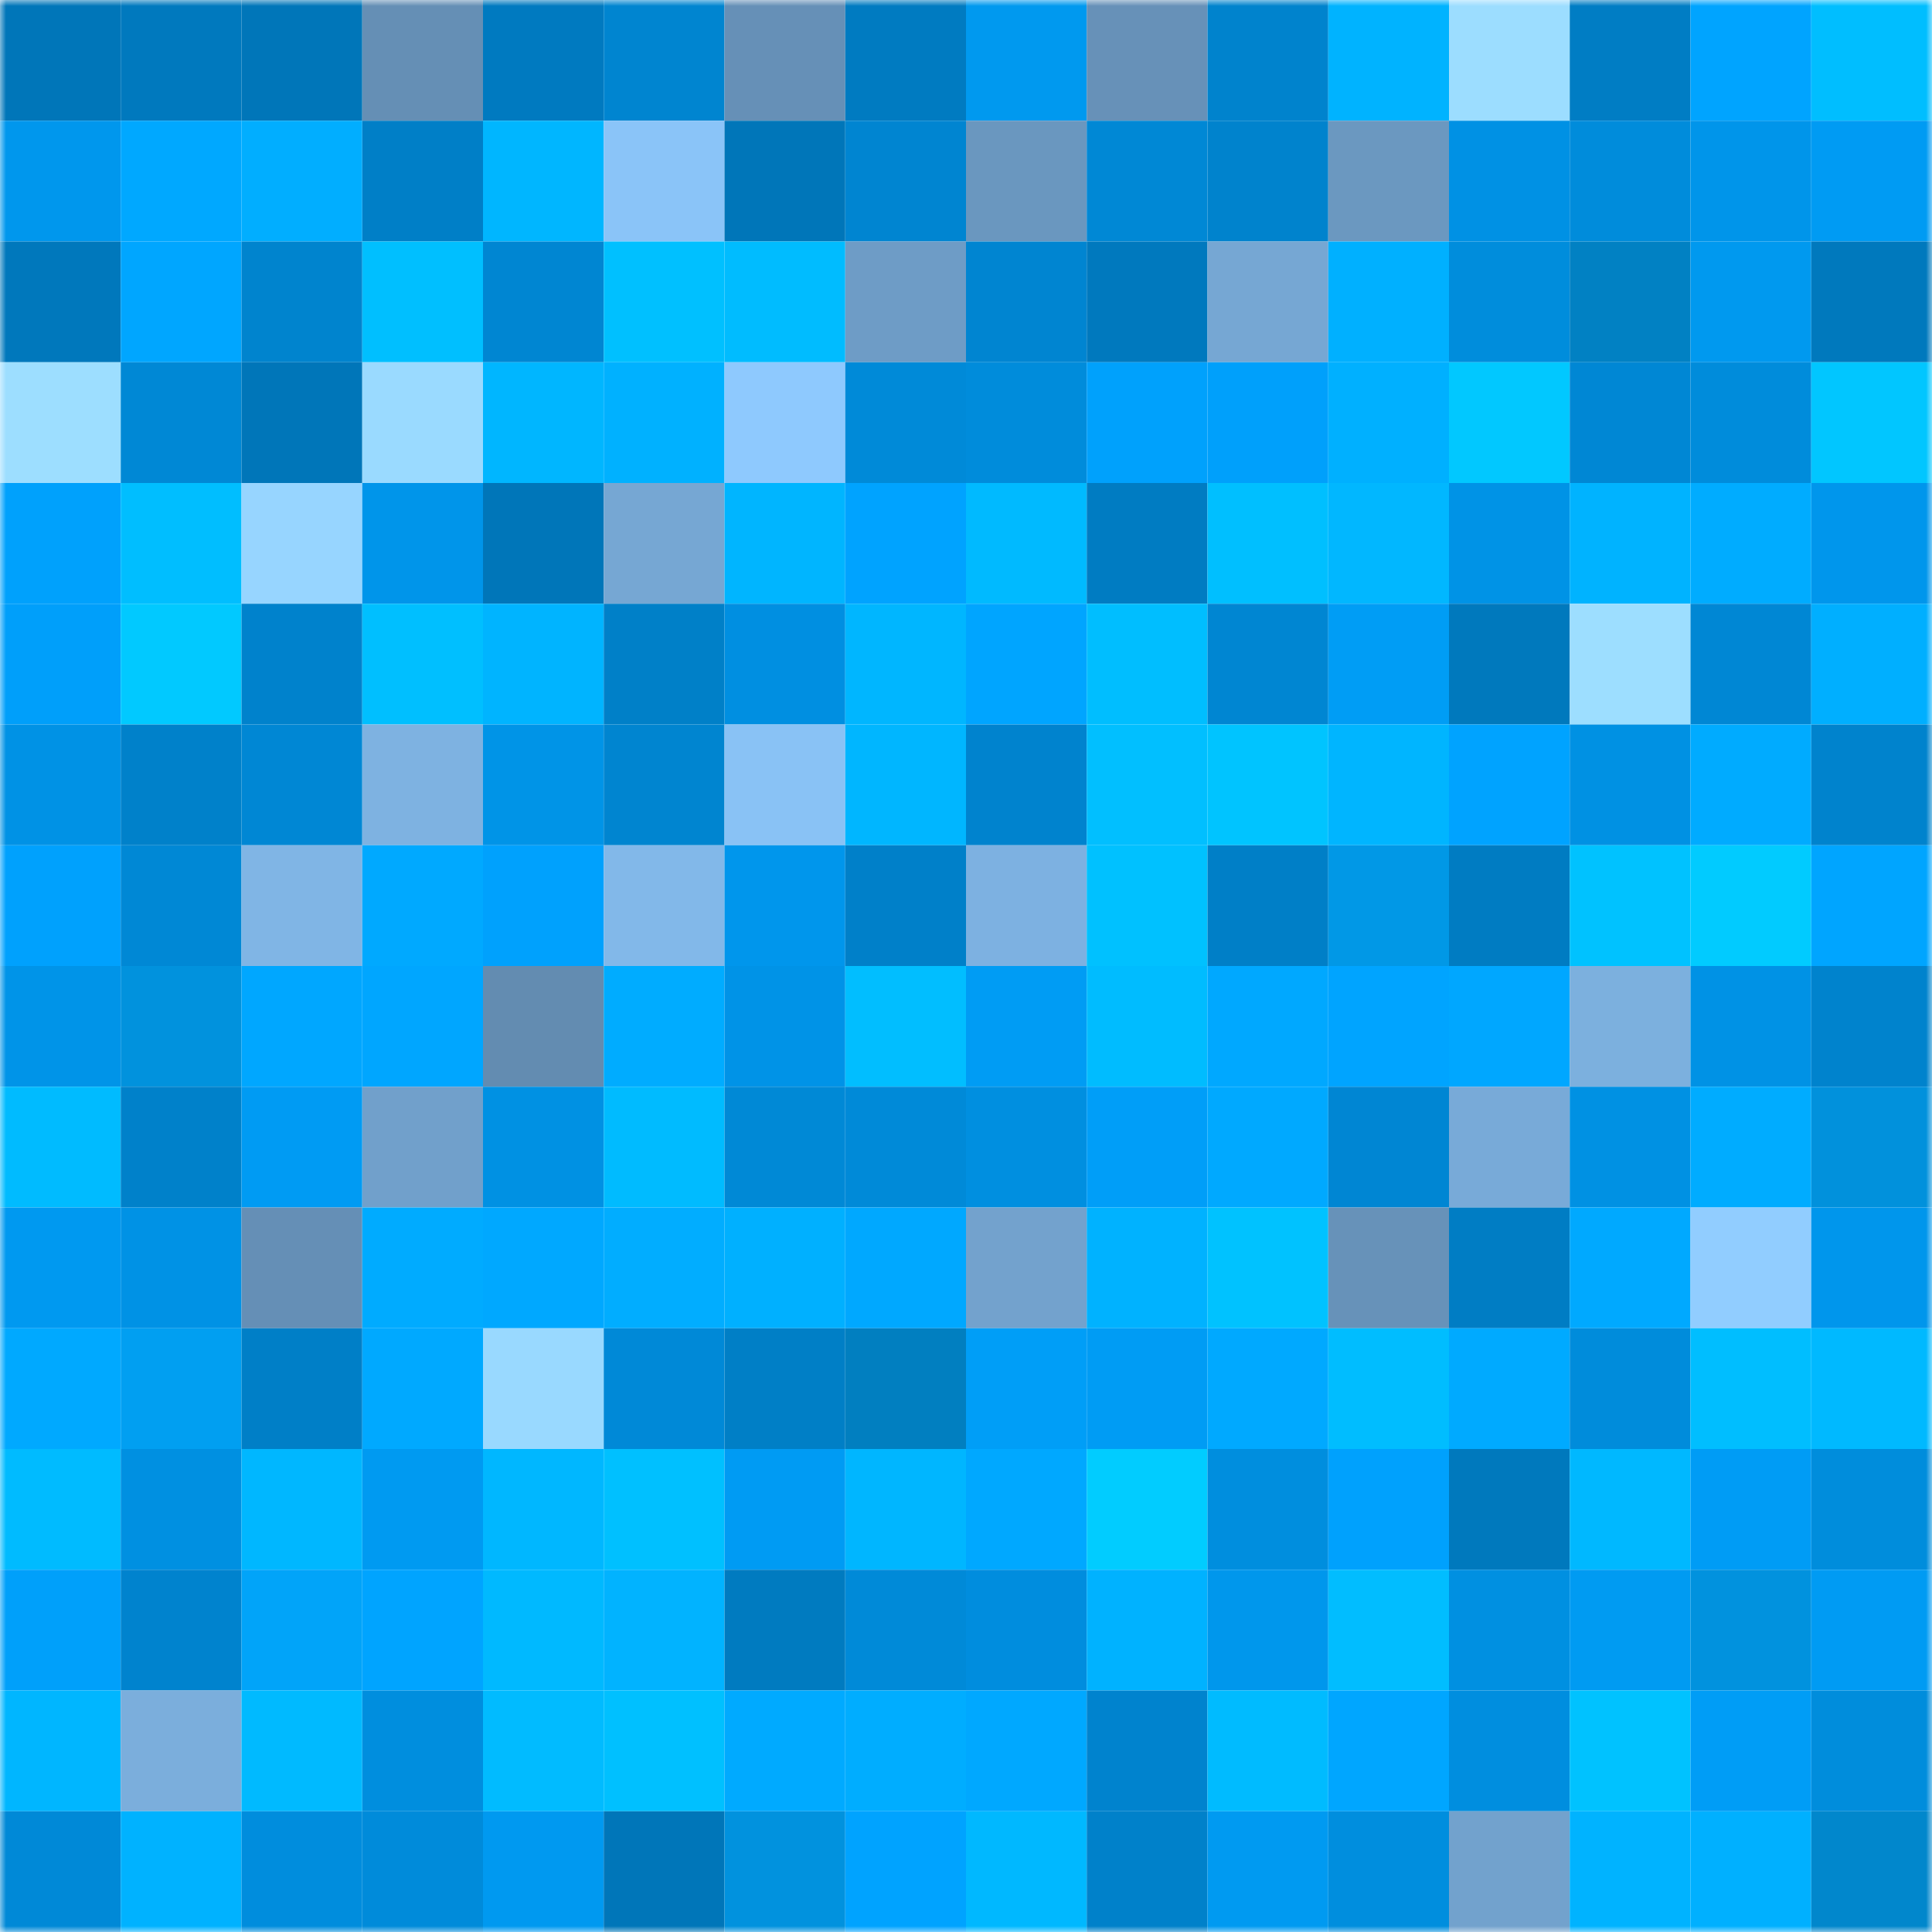 <svg viewBox="0 0 160 160" fill="none" role="img" xmlns="http://www.w3.org/2000/svg" width="240" height="240" name="ens%2Cpunk3690.eth"><mask id="1196724201" mask-type="alpha" maskUnits="userSpaceOnUse" x="0" y="0" width="160" height="160"><rect width="160" height="160" fill="#FFFFFF"></rect></mask><g mask="url(#1196724201)"><rect x="0" y="0" width="10" height="10" fill="#0076b9"></rect><rect x="10" y="0" width="10" height="10" fill="#0079be"></rect><rect x="20" y="0" width="10" height="10" fill="#0076b9"></rect><rect x="30" y="0" width="10" height="10" fill="#658fb5"></rect><rect x="40" y="0" width="10" height="10" fill="#007ac0"></rect><rect x="50" y="0" width="10" height="10" fill="#0085d0"></rect><rect x="60" y="0" width="10" height="10" fill="#6690b7"></rect><rect x="70" y="0" width="10" height="10" fill="#007bc1"></rect><rect x="80" y="0" width="10" height="10" fill="#0099ef"></rect><rect x="90" y="0" width="10" height="10" fill="#6791b8"></rect><rect x="100" y="0" width="10" height="10" fill="#0083cd"></rect><rect x="110" y="0" width="10" height="10" fill="#00b3ff"></rect><rect x="120" y="0" width="10" height="10" fill="#9cddff"></rect><rect x="130" y="0" width="10" height="10" fill="#007dc4"></rect><rect x="140" y="0" width="10" height="10" fill="#00a4ff"></rect><rect x="150" y="0" width="10" height="10" fill="#00beff"></rect><rect x="0" y="10" width="10" height="10" fill="#0097ed"></rect><rect x="10" y="10" width="10" height="10" fill="#00a8ff"></rect><rect x="20" y="10" width="10" height="10" fill="#01aeff"></rect><rect x="30" y="10" width="10" height="10" fill="#007fc7"></rect><rect x="40" y="10" width="10" height="10" fill="#00b6ff"></rect><rect x="50" y="10" width="10" height="10" fill="#8ac4f8"></rect><rect x="60" y="10" width="10" height="10" fill="#0076b9"></rect><rect x="70" y="10" width="10" height="10" fill="#0085d1"></rect><rect x="80" y="10" width="10" height="10" fill="#6a97bf"></rect><rect x="90" y="10" width="10" height="10" fill="#0088d5"></rect><rect x="100" y="10" width="10" height="10" fill="#0083cd"></rect><rect x="110" y="10" width="10" height="10" fill="#6b98c0"></rect><rect x="120" y="10" width="10" height="10" fill="#0091e4"></rect><rect x="130" y="10" width="10" height="10" fill="#008cdb"></rect><rect x="140" y="10" width="10" height="10" fill="#0095ea"></rect><rect x="150" y="10" width="10" height="10" fill="#009bf3"></rect><rect x="0" y="20" width="10" height="10" fill="#0078bc"></rect><rect x="10" y="20" width="10" height="10" fill="#00a6ff"></rect><rect x="20" y="20" width="10" height="10" fill="#0084ce"></rect><rect x="30" y="20" width="10" height="10" fill="#00bfff"></rect><rect x="40" y="20" width="10" height="10" fill="#0086d2"></rect><rect x="50" y="20" width="10" height="10" fill="#00c0ff"></rect><rect x="60" y="20" width="10" height="10" fill="#00bcff"></rect><rect x="70" y="20" width="10" height="10" fill="#6e9cc6"></rect><rect x="80" y="20" width="10" height="10" fill="#0085d1"></rect><rect x="90" y="20" width="10" height="10" fill="#0079be"></rect><rect x="100" y="20" width="10" height="10" fill="#76a7d3"></rect><rect x="110" y="20" width="10" height="10" fill="#00b0ff"></rect><rect x="120" y="20" width="10" height="10" fill="#008ddc"></rect><rect x="130" y="20" width="10" height="10" fill="#0181c3"></rect><rect x="140" y="20" width="10" height="10" fill="#0099ef"></rect><rect x="150" y="20" width="10" height="10" fill="#0079bd"></rect><rect x="0" y="30" width="10" height="10" fill="#9ddeff"></rect><rect x="10" y="30" width="10" height="10" fill="#0088d5"></rect><rect x="20" y="30" width="10" height="10" fill="#0076b9"></rect><rect x="30" y="30" width="10" height="10" fill="#9adaff"></rect><rect x="40" y="30" width="10" height="10" fill="#00b6ff"></rect><rect x="50" y="30" width="10" height="10" fill="#00b1ff"></rect><rect x="60" y="30" width="10" height="10" fill="#8ec9fe"></rect><rect x="70" y="30" width="10" height="10" fill="#008ad8"></rect><rect x="80" y="30" width="10" height="10" fill="#008cdb"></rect><rect x="90" y="30" width="10" height="10" fill="#00a1fc"></rect><rect x="100" y="30" width="10" height="10" fill="#00a0fb"></rect><rect x="110" y="30" width="10" height="10" fill="#00b0ff"></rect><rect x="120" y="30" width="10" height="10" fill="#01c8ff"></rect><rect x="130" y="30" width="10" height="10" fill="#0087d4"></rect><rect x="140" y="30" width="10" height="10" fill="#008cdb"></rect><rect x="150" y="30" width="10" height="10" fill="#01c6ff"></rect><rect x="0" y="40" width="10" height="10" fill="#00a1fc"></rect><rect x="10" y="40" width="10" height="10" fill="#00beff"></rect><rect x="20" y="40" width="10" height="10" fill="#97d5ff"></rect><rect x="30" y="40" width="10" height="10" fill="#0095ea"></rect><rect x="40" y="40" width="10" height="10" fill="#0076b9"></rect><rect x="50" y="40" width="10" height="10" fill="#76a7d3"></rect><rect x="60" y="40" width="10" height="10" fill="#00b5ff"></rect><rect x="70" y="40" width="10" height="10" fill="#00a3ff"></rect><rect x="80" y="40" width="10" height="10" fill="#00baff"></rect><rect x="90" y="40" width="10" height="10" fill="#007cc2"></rect><rect x="100" y="40" width="10" height="10" fill="#00bfff"></rect><rect x="110" y="40" width="10" height="10" fill="#01b7ff"></rect><rect x="120" y="40" width="10" height="10" fill="#0093e6"></rect><rect x="130" y="40" width="10" height="10" fill="#00b3ff"></rect><rect x="140" y="40" width="10" height="10" fill="#00acff"></rect><rect x="150" y="40" width="10" height="10" fill="#0096ec"></rect><rect x="0" y="50" width="10" height="10" fill="#009ffa"></rect><rect x="10" y="50" width="10" height="10" fill="#01c9ff"></rect><rect x="20" y="50" width="10" height="10" fill="#0082cc"></rect><rect x="30" y="50" width="10" height="10" fill="#00bfff"></rect><rect x="40" y="50" width="10" height="10" fill="#00b4ff"></rect><rect x="50" y="50" width="10" height="10" fill="#0080c8"></rect><rect x="60" y="50" width="10" height="10" fill="#008fe1"></rect><rect x="70" y="50" width="10" height="10" fill="#00b6ff"></rect><rect x="80" y="50" width="10" height="10" fill="#00a5ff"></rect><rect x="90" y="50" width="10" height="10" fill="#00beff"></rect><rect x="100" y="50" width="10" height="10" fill="#0086d2"></rect><rect x="110" y="50" width="10" height="10" fill="#009df5"></rect><rect x="120" y="50" width="10" height="10" fill="#0079bd"></rect><rect x="130" y="50" width="10" height="10" fill="#9ddeff"></rect><rect x="140" y="50" width="10" height="10" fill="#0087d4"></rect><rect x="150" y="50" width="10" height="10" fill="#00afff"></rect><rect x="0" y="60" width="10" height="10" fill="#0092e5"></rect><rect x="10" y="60" width="10" height="10" fill="#0081ca"></rect><rect x="20" y="60" width="10" height="10" fill="#0087d4"></rect><rect x="30" y="60" width="10" height="10" fill="#7eb2e1"></rect><rect x="40" y="60" width="10" height="10" fill="#0094e7"></rect><rect x="50" y="60" width="10" height="10" fill="#0085d0"></rect><rect x="60" y="60" width="10" height="10" fill="#89c2f5"></rect><rect x="70" y="60" width="10" height="10" fill="#00b6ff"></rect><rect x="80" y="60" width="10" height="10" fill="#0083ce"></rect><rect x="90" y="60" width="10" height="10" fill="#01bfff"></rect><rect x="100" y="60" width="10" height="10" fill="#00c4ff"></rect><rect x="110" y="60" width="10" height="10" fill="#00b5ff"></rect><rect x="120" y="60" width="10" height="10" fill="#00a3ff"></rect><rect x="130" y="60" width="10" height="10" fill="#0091e3"></rect><rect x="140" y="60" width="10" height="10" fill="#00abff"></rect><rect x="150" y="60" width="10" height="10" fill="#0083cd"></rect><rect x="0" y="70" width="10" height="10" fill="#00a1fd"></rect><rect x="10" y="70" width="10" height="10" fill="#0088d5"></rect><rect x="20" y="70" width="10" height="10" fill="#80b5e5"></rect><rect x="30" y="70" width="10" height="10" fill="#00a9ff"></rect><rect x="40" y="70" width="10" height="10" fill="#00a1fd"></rect><rect x="50" y="70" width="10" height="10" fill="#82b8e9"></rect><rect x="60" y="70" width="10" height="10" fill="#0096ec"></rect><rect x="70" y="70" width="10" height="10" fill="#0080c9"></rect><rect x="80" y="70" width="10" height="10" fill="#7db1e1"></rect><rect x="90" y="70" width="10" height="10" fill="#00c1ff"></rect><rect x="100" y="70" width="10" height="10" fill="#007fc7"></rect><rect x="110" y="70" width="10" height="10" fill="#0198e6"></rect><rect x="120" y="70" width="10" height="10" fill="#007cc2"></rect><rect x="130" y="70" width="10" height="10" fill="#00c2ff"></rect><rect x="140" y="70" width="10" height="10" fill="#01cbff"></rect><rect x="150" y="70" width="10" height="10" fill="#00a5ff"></rect><rect x="0" y="80" width="10" height="10" fill="#0094e8"></rect><rect x="10" y="80" width="10" height="10" fill="#0192dd"></rect><rect x="20" y="80" width="10" height="10" fill="#00a7ff"></rect><rect x="30" y="80" width="10" height="10" fill="#00a6ff"></rect><rect x="40" y="80" width="10" height="10" fill="#638cb1"></rect><rect x="50" y="80" width="10" height="10" fill="#00acff"></rect><rect x="60" y="80" width="10" height="10" fill="#0093e7"></rect><rect x="70" y="80" width="10" height="10" fill="#01beff"></rect><rect x="80" y="80" width="10" height="10" fill="#009cf4"></rect><rect x="90" y="80" width="10" height="10" fill="#00bcff"></rect><rect x="100" y="80" width="10" height="10" fill="#00a8ff"></rect><rect x="110" y="80" width="10" height="10" fill="#00a4ff"></rect><rect x="120" y="80" width="10" height="10" fill="#00a7ff"></rect><rect x="130" y="80" width="10" height="10" fill="#7cb0de"></rect><rect x="140" y="80" width="10" height="10" fill="#0092e5"></rect><rect x="150" y="80" width="10" height="10" fill="#0083cd"></rect><rect x="0" y="90" width="10" height="10" fill="#00bbff"></rect><rect x="10" y="90" width="10" height="10" fill="#0081ca"></rect><rect x="20" y="90" width="10" height="10" fill="#009bf3"></rect><rect x="30" y="90" width="10" height="10" fill="#71a0cb"></rect><rect x="40" y="90" width="10" height="10" fill="#0091e3"></rect><rect x="50" y="90" width="10" height="10" fill="#00bbff"></rect><rect x="60" y="90" width="10" height="10" fill="#0089d6"></rect><rect x="70" y="90" width="10" height="10" fill="#008ad8"></rect><rect x="80" y="90" width="10" height="10" fill="#008fe0"></rect><rect x="90" y="90" width="10" height="10" fill="#009ef8"></rect><rect x="100" y="90" width="10" height="10" fill="#00a9ff"></rect><rect x="110" y="90" width="10" height="10" fill="#0086d3"></rect><rect x="120" y="90" width="10" height="10" fill="#78aad8"></rect><rect x="130" y="90" width="10" height="10" fill="#0091e3"></rect><rect x="140" y="90" width="10" height="10" fill="#00acff"></rect><rect x="150" y="90" width="10" height="10" fill="#0191dc"></rect><rect x="0" y="100" width="10" height="10" fill="#0099f0"></rect><rect x="10" y="100" width="10" height="10" fill="#0092e5"></rect><rect x="20" y="100" width="10" height="10" fill="#658fb6"></rect><rect x="30" y="100" width="10" height="10" fill="#00abff"></rect><rect x="40" y="100" width="10" height="10" fill="#00a8ff"></rect><rect x="50" y="100" width="10" height="10" fill="#01adff"></rect><rect x="60" y="100" width="10" height="10" fill="#00b0ff"></rect><rect x="70" y="100" width="10" height="10" fill="#00a8ff"></rect><rect x="80" y="100" width="10" height="10" fill="#73a2cd"></rect><rect x="90" y="100" width="10" height="10" fill="#00b2ff"></rect><rect x="100" y="100" width="10" height="10" fill="#00c2ff"></rect><rect x="110" y="100" width="10" height="10" fill="#6792b9"></rect><rect x="120" y="100" width="10" height="10" fill="#007dc4"></rect><rect x="130" y="100" width="10" height="10" fill="#00a9ff"></rect><rect x="140" y="100" width="10" height="10" fill="#91cdff"></rect><rect x="150" y="100" width="10" height="10" fill="#0096ec"></rect><rect x="0" y="110" width="10" height="10" fill="#00a9ff"></rect><rect x="10" y="110" width="10" height="10" fill="#019ff1"></rect><rect x="20" y="110" width="10" height="10" fill="#007fc7"></rect><rect x="30" y="110" width="10" height="10" fill="#00a9ff"></rect><rect x="40" y="110" width="10" height="10" fill="#99d9ff"></rect><rect x="50" y="110" width="10" height="10" fill="#0089d7"></rect><rect x="60" y="110" width="10" height="10" fill="#007fc6"></rect><rect x="70" y="110" width="10" height="10" fill="#017fc0"></rect><rect x="80" y="110" width="10" height="10" fill="#009ef7"></rect><rect x="90" y="110" width="10" height="10" fill="#009cf4"></rect><rect x="100" y="110" width="10" height="10" fill="#00a9ff"></rect><rect x="110" y="110" width="10" height="10" fill="#00bdff"></rect><rect x="120" y="110" width="10" height="10" fill="#00aaff"></rect><rect x="130" y="110" width="10" height="10" fill="#008cdb"></rect><rect x="140" y="110" width="10" height="10" fill="#00beff"></rect><rect x="150" y="110" width="10" height="10" fill="#00b9ff"></rect><rect x="0" y="120" width="10" height="10" fill="#00bbff"></rect><rect x="10" y="120" width="10" height="10" fill="#0090e1"></rect><rect x="20" y="120" width="10" height="10" fill="#00b7ff"></rect><rect x="30" y="120" width="10" height="10" fill="#009af1"></rect><rect x="40" y="120" width="10" height="10" fill="#00b7ff"></rect><rect x="50" y="120" width="10" height="10" fill="#00c0ff"></rect><rect x="60" y="120" width="10" height="10" fill="#009bf3"></rect><rect x="70" y="120" width="10" height="10" fill="#00b6ff"></rect><rect x="80" y="120" width="10" height="10" fill="#00a8ff"></rect><rect x="90" y="120" width="10" height="10" fill="#01ccff"></rect><rect x="100" y="120" width="10" height="10" fill="#008ede"></rect><rect x="110" y="120" width="10" height="10" fill="#00a1fd"></rect><rect x="120" y="120" width="10" height="10" fill="#0079bd"></rect><rect x="130" y="120" width="10" height="10" fill="#00b8ff"></rect><rect x="140" y="120" width="10" height="10" fill="#009cf5"></rect><rect x="150" y="120" width="10" height="10" fill="#008ddc"></rect><rect x="0" y="130" width="10" height="10" fill="#00a0fa"></rect><rect x="10" y="130" width="10" height="10" fill="#0083ce"></rect><rect x="20" y="130" width="10" height="10" fill="#01a4f9"></rect><rect x="30" y="130" width="10" height="10" fill="#00a4ff"></rect><rect x="40" y="130" width="10" height="10" fill="#00b9ff"></rect><rect x="50" y="130" width="10" height="10" fill="#01b3ff"></rect><rect x="60" y="130" width="10" height="10" fill="#007bc0"></rect><rect x="70" y="130" width="10" height="10" fill="#008ad8"></rect><rect x="80" y="130" width="10" height="10" fill="#008dde"></rect><rect x="90" y="130" width="10" height="10" fill="#00b2ff"></rect><rect x="100" y="130" width="10" height="10" fill="#0097ec"></rect><rect x="110" y="130" width="10" height="10" fill="#01bdff"></rect><rect x="120" y="130" width="10" height="10" fill="#0090e1"></rect><rect x="130" y="130" width="10" height="10" fill="#009bf2"></rect><rect x="140" y="130" width="10" height="10" fill="#0192de"></rect><rect x="150" y="130" width="10" height="10" fill="#009bf3"></rect><rect x="0" y="140" width="10" height="10" fill="#00b6ff"></rect><rect x="10" y="140" width="10" height="10" fill="#7baedc"></rect><rect x="20" y="140" width="10" height="10" fill="#00baff"></rect><rect x="30" y="140" width="10" height="10" fill="#008ede"></rect><rect x="40" y="140" width="10" height="10" fill="#01bbff"></rect><rect x="50" y="140" width="10" height="10" fill="#00c0ff"></rect><rect x="60" y="140" width="10" height="10" fill="#00aaff"></rect><rect x="70" y="140" width="10" height="10" fill="#00adff"></rect><rect x="80" y="140" width="10" height="10" fill="#00a8ff"></rect><rect x="90" y="140" width="10" height="10" fill="#0083ce"></rect><rect x="100" y="140" width="10" height="10" fill="#00bbff"></rect><rect x="110" y="140" width="10" height="10" fill="#00a6ff"></rect><rect x="120" y="140" width="10" height="10" fill="#008edf"></rect><rect x="130" y="140" width="10" height="10" fill="#00c2ff"></rect><rect x="140" y="140" width="10" height="10" fill="#009df6"></rect><rect x="150" y="140" width="10" height="10" fill="#008ddc"></rect><rect x="0" y="150" width="10" height="10" fill="#0089d7"></rect><rect x="10" y="150" width="10" height="10" fill="#00b2ff"></rect><rect x="20" y="150" width="10" height="10" fill="#008ddd"></rect><rect x="30" y="150" width="10" height="10" fill="#008bda"></rect><rect x="40" y="150" width="10" height="10" fill="#0099f0"></rect><rect x="50" y="150" width="10" height="10" fill="#0076b9"></rect><rect x="60" y="150" width="10" height="10" fill="#0192de"></rect><rect x="70" y="150" width="10" height="10" fill="#00a3ff"></rect><rect x="80" y="150" width="10" height="10" fill="#00b8ff"></rect><rect x="90" y="150" width="10" height="10" fill="#0081ca"></rect><rect x="100" y="150" width="10" height="10" fill="#009af1"></rect><rect x="110" y="150" width="10" height="10" fill="#008ede"></rect><rect x="120" y="150" width="10" height="10" fill="#72a2cd"></rect><rect x="130" y="150" width="10" height="10" fill="#00b3ff"></rect><rect x="140" y="150" width="10" height="10" fill="#00b0ff"></rect><rect x="150" y="150" width="10" height="10" fill="#0187cc"></rect></g></svg>